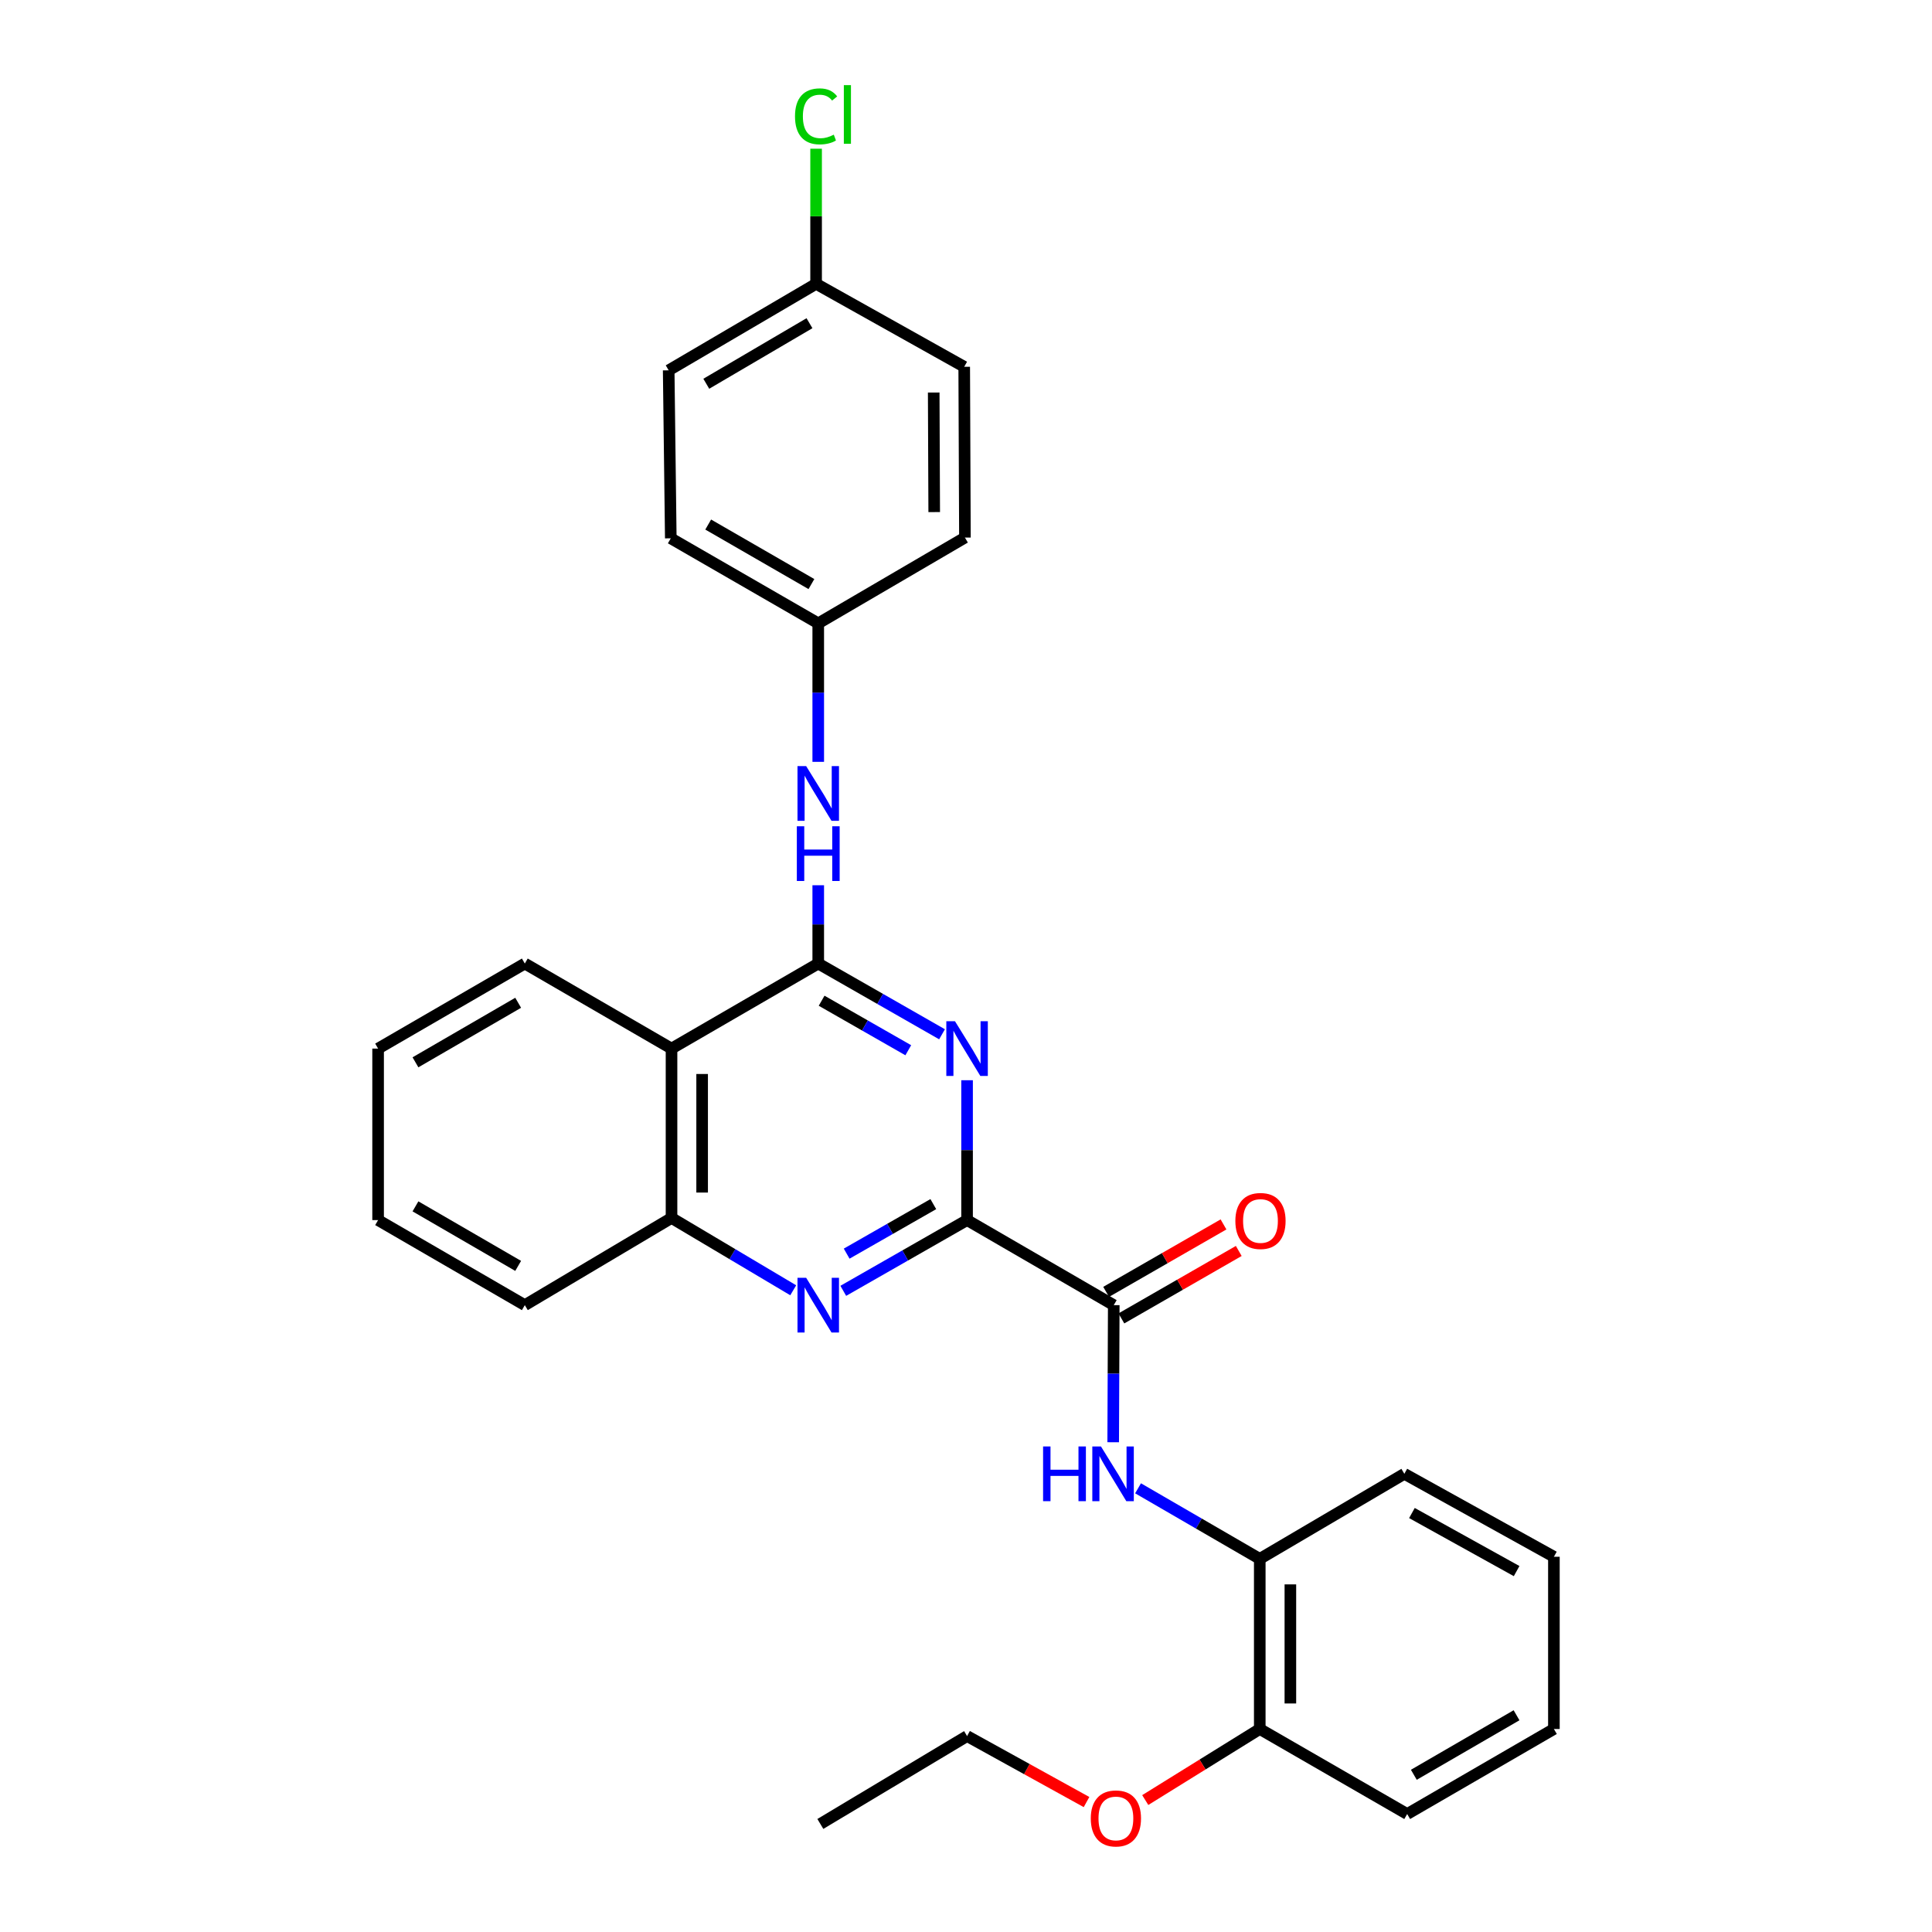<?xml version='1.0' encoding='iso-8859-1'?>
<svg version='1.1' baseProfile='full'
              xmlns='http://www.w3.org/2000/svg'
                      xmlns:rdkit='http://www.rdkit.org/xml'
                      xmlns:xlink='http://www.w3.org/1999/xlink'
                  xml:space='preserve'
width='1000px' height='1000px' viewBox='0 0 1000 1000'>
<!-- END OF HEADER -->
<rect style='opacity:1.0;fill:#FFFFFF;stroke:none' width='1000' height='1000' x='0' y='0'> </rect>
<path class='bond-0' d='M 423.521,498.725 L 455.559,517.034' style='fill:none;fill-rule:evenodd;stroke:#000000;stroke-width:6px;stroke-linecap:butt;stroke-linejoin:miter;stroke-opacity:1' />
<path class='bond-0' d='M 455.559,517.034 L 487.596,535.343' style='fill:none;fill-rule:evenodd;stroke:#0000FF;stroke-width:6px;stroke-linecap:butt;stroke-linejoin:miter;stroke-opacity:1' />
<path class='bond-0' d='M 425.27,517.975 L 447.697,530.791' style='fill:none;fill-rule:evenodd;stroke:#000000;stroke-width:6px;stroke-linecap:butt;stroke-linejoin:miter;stroke-opacity:1' />
<path class='bond-0' d='M 447.697,530.791 L 470.123,543.607' style='fill:none;fill-rule:evenodd;stroke:#0000FF;stroke-width:6px;stroke-linecap:butt;stroke-linejoin:miter;stroke-opacity:1' />
<path class='bond-4' d='M 423.521,498.725 L 347.579,542.748' style='fill:none;fill-rule:evenodd;stroke:#000000;stroke-width:6px;stroke-linecap:butt;stroke-linejoin:miter;stroke-opacity:1' />
<path class='bond-7' d='M 423.521,498.725 L 423.521,478.463' style='fill:none;fill-rule:evenodd;stroke:#000000;stroke-width:6px;stroke-linecap:butt;stroke-linejoin:miter;stroke-opacity:1' />
<path class='bond-7' d='M 423.521,478.463 L 423.521,458.201' style='fill:none;fill-rule:evenodd;stroke:#0000FF;stroke-width:6px;stroke-linecap:butt;stroke-linejoin:miter;stroke-opacity:1' />
<path class='bond-1' d='M 500.555,559.127 L 500.555,595.322' style='fill:none;fill-rule:evenodd;stroke:#0000FF;stroke-width:6px;stroke-linecap:butt;stroke-linejoin:miter;stroke-opacity:1' />
<path class='bond-1' d='M 500.555,595.322 L 500.555,631.516' style='fill:none;fill-rule:evenodd;stroke:#000000;stroke-width:6px;stroke-linecap:butt;stroke-linejoin:miter;stroke-opacity:1' />
<path class='bond-3' d='M 500.555,631.516 L 576.479,675.539' style='fill:none;fill-rule:evenodd;stroke:#000000;stroke-width:6px;stroke-linecap:butt;stroke-linejoin:miter;stroke-opacity:1' />
<path class='bond-29' d='M 500.555,631.516 L 468.517,649.825' style='fill:none;fill-rule:evenodd;stroke:#000000;stroke-width:6px;stroke-linecap:butt;stroke-linejoin:miter;stroke-opacity:1' />
<path class='bond-29' d='M 468.517,649.825 L 436.479,668.133' style='fill:none;fill-rule:evenodd;stroke:#0000FF;stroke-width:6px;stroke-linecap:butt;stroke-linejoin:miter;stroke-opacity:1' />
<path class='bond-29' d='M 483.081,623.251 L 460.655,636.068' style='fill:none;fill-rule:evenodd;stroke:#000000;stroke-width:6px;stroke-linecap:butt;stroke-linejoin:miter;stroke-opacity:1' />
<path class='bond-29' d='M 460.655,636.068 L 438.229,648.884' style='fill:none;fill-rule:evenodd;stroke:#0000FF;stroke-width:6px;stroke-linecap:butt;stroke-linejoin:miter;stroke-opacity:1' />
<path class='bond-2' d='M 410.573,667.845 L 379.076,649.13' style='fill:none;fill-rule:evenodd;stroke:#0000FF;stroke-width:6px;stroke-linecap:butt;stroke-linejoin:miter;stroke-opacity:1' />
<path class='bond-2' d='M 379.076,649.13 L 347.579,630.415' style='fill:none;fill-rule:evenodd;stroke:#000000;stroke-width:6px;stroke-linecap:butt;stroke-linejoin:miter;stroke-opacity:1' />
<path class='bond-5' d='M 576.479,675.539 L 576.332,711.021' style='fill:none;fill-rule:evenodd;stroke:#000000;stroke-width:6px;stroke-linecap:butt;stroke-linejoin:miter;stroke-opacity:1' />
<path class='bond-5' d='M 576.332,711.021 L 576.186,746.502' style='fill:none;fill-rule:evenodd;stroke:#0000FF;stroke-width:6px;stroke-linecap:butt;stroke-linejoin:miter;stroke-opacity:1' />
<path class='bond-9' d='M 580.427,682.408 L 610.803,664.95' style='fill:none;fill-rule:evenodd;stroke:#000000;stroke-width:6px;stroke-linecap:butt;stroke-linejoin:miter;stroke-opacity:1' />
<path class='bond-9' d='M 610.803,664.95 L 641.179,647.493' style='fill:none;fill-rule:evenodd;stroke:#FF0000;stroke-width:6px;stroke-linecap:butt;stroke-linejoin:miter;stroke-opacity:1' />
<path class='bond-9' d='M 572.531,668.67 L 602.907,651.212' style='fill:none;fill-rule:evenodd;stroke:#000000;stroke-width:6px;stroke-linecap:butt;stroke-linejoin:miter;stroke-opacity:1' />
<path class='bond-9' d='M 602.907,651.212 L 633.284,633.755' style='fill:none;fill-rule:evenodd;stroke:#FF0000;stroke-width:6px;stroke-linecap:butt;stroke-linejoin:miter;stroke-opacity:1' />
<path class='bond-6' d='M 347.579,542.748 L 347.579,630.415' style='fill:none;fill-rule:evenodd;stroke:#000000;stroke-width:6px;stroke-linecap:butt;stroke-linejoin:miter;stroke-opacity:1' />
<path class='bond-6' d='M 363.424,555.898 L 363.424,617.265' style='fill:none;fill-rule:evenodd;stroke:#000000;stroke-width:6px;stroke-linecap:butt;stroke-linejoin:miter;stroke-opacity:1' />
<path class='bond-18' d='M 347.579,542.748 L 271.646,498.725' style='fill:none;fill-rule:evenodd;stroke:#000000;stroke-width:6px;stroke-linecap:butt;stroke-linejoin:miter;stroke-opacity:1' />
<path class='bond-8' d='M 589.052,770.344 L 620.552,788.606' style='fill:none;fill-rule:evenodd;stroke:#0000FF;stroke-width:6px;stroke-linecap:butt;stroke-linejoin:miter;stroke-opacity:1' />
<path class='bond-8' d='M 620.552,788.606 L 652.051,806.868' style='fill:none;fill-rule:evenodd;stroke:#000000;stroke-width:6px;stroke-linecap:butt;stroke-linejoin:miter;stroke-opacity:1' />
<path class='bond-20' d='M 347.579,630.415 L 271.646,675.539' style='fill:none;fill-rule:evenodd;stroke:#000000;stroke-width:6px;stroke-linecap:butt;stroke-linejoin:miter;stroke-opacity:1' />
<path class='bond-11' d='M 423.521,394.327 L 423.521,358.484' style='fill:none;fill-rule:evenodd;stroke:#0000FF;stroke-width:6px;stroke-linecap:butt;stroke-linejoin:miter;stroke-opacity:1' />
<path class='bond-11' d='M 423.521,358.484 L 423.521,322.642' style='fill:none;fill-rule:evenodd;stroke:#000000;stroke-width:6px;stroke-linecap:butt;stroke-linejoin:miter;stroke-opacity:1' />
<path class='bond-10' d='M 652.051,806.868 L 652.051,894.923' style='fill:none;fill-rule:evenodd;stroke:#000000;stroke-width:6px;stroke-linecap:butt;stroke-linejoin:miter;stroke-opacity:1' />
<path class='bond-10' d='M 667.896,820.076 L 667.896,881.715' style='fill:none;fill-rule:evenodd;stroke:#000000;stroke-width:6px;stroke-linecap:butt;stroke-linejoin:miter;stroke-opacity:1' />
<path class='bond-21' d='M 652.051,806.868 L 726.884,762.845' style='fill:none;fill-rule:evenodd;stroke:#000000;stroke-width:6px;stroke-linecap:butt;stroke-linejoin:miter;stroke-opacity:1' />
<path class='bond-19' d='M 652.051,894.923 L 622.415,913.316' style='fill:none;fill-rule:evenodd;stroke:#000000;stroke-width:6px;stroke-linecap:butt;stroke-linejoin:miter;stroke-opacity:1' />
<path class='bond-19' d='M 622.415,913.316 L 592.779,931.71' style='fill:none;fill-rule:evenodd;stroke:#FF0000;stroke-width:6px;stroke-linecap:butt;stroke-linejoin:miter;stroke-opacity:1' />
<path class='bond-22' d='M 652.051,894.923 L 728.354,938.937' style='fill:none;fill-rule:evenodd;stroke:#000000;stroke-width:6px;stroke-linecap:butt;stroke-linejoin:miter;stroke-opacity:1' />
<path class='bond-14' d='M 423.521,322.642 L 499.445,278.249' style='fill:none;fill-rule:evenodd;stroke:#000000;stroke-width:6px;stroke-linecap:butt;stroke-linejoin:miter;stroke-opacity:1' />
<path class='bond-15' d='M 423.521,322.642 L 347.2,278.628' style='fill:none;fill-rule:evenodd;stroke:#000000;stroke-width:6px;stroke-linecap:butt;stroke-linejoin:miter;stroke-opacity:1' />
<path class='bond-15' d='M 419.989,302.314 L 366.564,271.504' style='fill:none;fill-rule:evenodd;stroke:#000000;stroke-width:6px;stroke-linecap:butt;stroke-linejoin:miter;stroke-opacity:1' />
<path class='bond-12' d='M 422.412,146.911 L 346.109,191.682' style='fill:none;fill-rule:evenodd;stroke:#000000;stroke-width:6px;stroke-linecap:butt;stroke-linejoin:miter;stroke-opacity:1' />
<path class='bond-12' d='M 418.985,167.293 L 365.573,198.633' style='fill:none;fill-rule:evenodd;stroke:#000000;stroke-width:6px;stroke-linecap:butt;stroke-linejoin:miter;stroke-opacity:1' />
<path class='bond-13' d='M 422.412,146.911 L 422.412,111.943' style='fill:none;fill-rule:evenodd;stroke:#000000;stroke-width:6px;stroke-linecap:butt;stroke-linejoin:miter;stroke-opacity:1' />
<path class='bond-13' d='M 422.412,111.943 L 422.412,76.975' style='fill:none;fill-rule:evenodd;stroke:#00CC00;stroke-width:6px;stroke-linecap:butt;stroke-linejoin:miter;stroke-opacity:1' />
<path class='bond-30' d='M 422.412,146.911 L 499.076,189.843' style='fill:none;fill-rule:evenodd;stroke:#000000;stroke-width:6px;stroke-linecap:butt;stroke-linejoin:miter;stroke-opacity:1' />
<path class='bond-17' d='M 499.445,278.249 L 499.076,189.843' style='fill:none;fill-rule:evenodd;stroke:#000000;stroke-width:6px;stroke-linecap:butt;stroke-linejoin:miter;stroke-opacity:1' />
<path class='bond-17' d='M 483.545,265.055 L 483.286,203.17' style='fill:none;fill-rule:evenodd;stroke:#000000;stroke-width:6px;stroke-linecap:butt;stroke-linejoin:miter;stroke-opacity:1' />
<path class='bond-16' d='M 347.2,278.628 L 346.109,191.682' style='fill:none;fill-rule:evenodd;stroke:#000000;stroke-width:6px;stroke-linecap:butt;stroke-linejoin:miter;stroke-opacity:1' />
<path class='bond-24' d='M 271.646,498.725 L 195.704,542.748' style='fill:none;fill-rule:evenodd;stroke:#000000;stroke-width:6px;stroke-linecap:butt;stroke-linejoin:miter;stroke-opacity:1' />
<path class='bond-24' d='M 268.201,519.037 L 215.042,549.853' style='fill:none;fill-rule:evenodd;stroke:#000000;stroke-width:6px;stroke-linecap:butt;stroke-linejoin:miter;stroke-opacity:1' />
<path class='bond-23' d='M 562.388,932.741 L 531.471,915.663' style='fill:none;fill-rule:evenodd;stroke:#FF0000;stroke-width:6px;stroke-linecap:butt;stroke-linejoin:miter;stroke-opacity:1' />
<path class='bond-23' d='M 531.471,915.663 L 500.555,898.585' style='fill:none;fill-rule:evenodd;stroke:#000000;stroke-width:6px;stroke-linecap:butt;stroke-linejoin:miter;stroke-opacity:1' />
<path class='bond-31' d='M 271.646,675.539 L 195.704,631.516' style='fill:none;fill-rule:evenodd;stroke:#000000;stroke-width:6px;stroke-linecap:butt;stroke-linejoin:miter;stroke-opacity:1' />
<path class='bond-31' d='M 268.201,655.227 L 215.042,624.411' style='fill:none;fill-rule:evenodd;stroke:#000000;stroke-width:6px;stroke-linecap:butt;stroke-linejoin:miter;stroke-opacity:1' />
<path class='bond-27' d='M 726.884,762.845 L 804.296,805.777' style='fill:none;fill-rule:evenodd;stroke:#000000;stroke-width:6px;stroke-linecap:butt;stroke-linejoin:miter;stroke-opacity:1' />
<path class='bond-27' d='M 730.811,783.142 L 785,813.194' style='fill:none;fill-rule:evenodd;stroke:#000000;stroke-width:6px;stroke-linecap:butt;stroke-linejoin:miter;stroke-opacity:1' />
<path class='bond-32' d='M 728.354,938.937 L 804.296,894.923' style='fill:none;fill-rule:evenodd;stroke:#000000;stroke-width:6px;stroke-linecap:butt;stroke-linejoin:miter;stroke-opacity:1' />
<path class='bond-32' d='M 731.8,918.626 L 784.959,887.816' style='fill:none;fill-rule:evenodd;stroke:#000000;stroke-width:6px;stroke-linecap:butt;stroke-linejoin:miter;stroke-opacity:1' />
<path class='bond-25' d='M 500.555,898.585 L 424.613,944.069' style='fill:none;fill-rule:evenodd;stroke:#000000;stroke-width:6px;stroke-linecap:butt;stroke-linejoin:miter;stroke-opacity:1' />
<path class='bond-26' d='M 195.704,542.748 L 195.704,631.516' style='fill:none;fill-rule:evenodd;stroke:#000000;stroke-width:6px;stroke-linecap:butt;stroke-linejoin:miter;stroke-opacity:1' />
<path class='bond-28' d='M 804.296,805.777 L 804.296,894.923' style='fill:none;fill-rule:evenodd;stroke:#000000;stroke-width:6px;stroke-linecap:butt;stroke-linejoin:miter;stroke-opacity:1' />
<path  class='atom-1' d='M 494.295 528.588
L 503.575 543.588
Q 504.495 545.068, 505.975 547.748
Q 507.455 550.428, 507.535 550.588
L 507.535 528.588
L 511.295 528.588
L 511.295 556.908
L 507.415 556.908
L 497.455 540.508
Q 496.295 538.588, 495.055 536.388
Q 493.855 534.188, 493.495 533.508
L 493.495 556.908
L 489.815 556.908
L 489.815 528.588
L 494.295 528.588
' fill='#0000FF'/>
<path  class='atom-3' d='M 417.261 661.379
L 426.541 676.379
Q 427.461 677.859, 428.941 680.539
Q 430.421 683.219, 430.501 683.379
L 430.501 661.379
L 434.261 661.379
L 434.261 689.699
L 430.381 689.699
L 420.421 673.299
Q 419.261 671.379, 418.021 669.179
Q 416.821 666.979, 416.461 666.299
L 416.461 689.699
L 412.781 689.699
L 412.781 661.379
L 417.261 661.379
' fill='#0000FF'/>
<path  class='atom-6' d='M 539.898 748.685
L 543.738 748.685
L 543.738 760.725
L 558.218 760.725
L 558.218 748.685
L 562.058 748.685
L 562.058 777.005
L 558.218 777.005
L 558.218 763.925
L 543.738 763.925
L 543.738 777.005
L 539.898 777.005
L 539.898 748.685
' fill='#0000FF'/>
<path  class='atom-6' d='M 569.858 748.685
L 579.138 763.685
Q 580.058 765.165, 581.538 767.845
Q 583.018 770.525, 583.098 770.685
L 583.098 748.685
L 586.858 748.685
L 586.858 777.005
L 582.978 777.005
L 573.018 760.605
Q 571.858 758.685, 570.618 756.485
Q 569.418 754.285, 569.058 753.605
L 569.058 777.005
L 565.378 777.005
L 565.378 748.685
L 569.858 748.685
' fill='#0000FF'/>
<path  class='atom-8' d='M 417.261 396.528
L 426.541 411.528
Q 427.461 413.008, 428.941 415.688
Q 430.421 418.368, 430.501 418.528
L 430.501 396.528
L 434.261 396.528
L 434.261 424.848
L 430.381 424.848
L 420.421 408.448
Q 419.261 406.528, 418.021 404.328
Q 416.821 402.128, 416.461 401.448
L 416.461 424.848
L 412.781 424.848
L 412.781 396.528
L 417.261 396.528
' fill='#0000FF'/>
<path  class='atom-8' d='M 412.441 427.68
L 416.281 427.68
L 416.281 439.72
L 430.761 439.72
L 430.761 427.68
L 434.601 427.68
L 434.601 456
L 430.761 456
L 430.761 442.92
L 416.281 442.92
L 416.281 456
L 412.441 456
L 412.441 427.68
' fill='#0000FF'/>
<path  class='atom-10' d='M 639.421 631.974
Q 639.421 625.174, 642.781 621.374
Q 646.141 617.574, 652.421 617.574
Q 658.701 617.574, 662.061 621.374
Q 665.421 625.174, 665.421 631.974
Q 665.421 638.854, 662.021 642.774
Q 658.621 646.654, 652.421 646.654
Q 646.181 646.654, 642.781 642.774
Q 639.421 638.894, 639.421 631.974
M 652.421 643.454
Q 656.741 643.454, 659.061 640.574
Q 661.421 637.654, 661.421 631.974
Q 661.421 626.414, 659.061 623.614
Q 656.741 620.774, 652.421 620.774
Q 648.101 620.774, 645.741 623.574
Q 643.421 626.374, 643.421 631.974
Q 643.421 637.694, 645.741 640.574
Q 648.101 643.454, 652.421 643.454
' fill='#FF0000'/>
<path  class='atom-14' d='M 411.492 60.224
Q 411.492 53.184, 414.772 49.504
Q 418.092 45.784, 424.372 45.784
Q 430.212 45.784, 433.332 49.904
L 430.692 52.064
Q 428.412 49.064, 424.372 49.064
Q 420.092 49.064, 417.812 51.944
Q 415.572 54.784, 415.572 60.224
Q 415.572 65.824, 417.892 68.704
Q 420.252 71.584, 424.812 71.584
Q 427.932 71.584, 431.572 69.704
L 432.692 72.704
Q 431.212 73.664, 428.972 74.224
Q 426.732 74.784, 424.252 74.784
Q 418.092 74.784, 414.772 71.024
Q 411.492 67.264, 411.492 60.224
' fill='#00CC00'/>
<path  class='atom-14' d='M 436.772 44.064
L 440.452 44.064
L 440.452 74.424
L 436.772 74.424
L 436.772 44.064
' fill='#00CC00'/>
<path  class='atom-20' d='M 564.588 941.218
Q 564.588 934.418, 567.948 930.618
Q 571.308 926.818, 577.588 926.818
Q 583.868 926.818, 587.228 930.618
Q 590.588 934.418, 590.588 941.218
Q 590.588 948.098, 587.188 952.018
Q 583.788 955.898, 577.588 955.898
Q 571.348 955.898, 567.948 952.018
Q 564.588 948.138, 564.588 941.218
M 577.588 952.698
Q 581.908 952.698, 584.228 949.818
Q 586.588 946.898, 586.588 941.218
Q 586.588 935.658, 584.228 932.858
Q 581.908 930.018, 577.588 930.018
Q 573.268 930.018, 570.908 932.818
Q 568.588 935.618, 568.588 941.218
Q 568.588 946.938, 570.908 949.818
Q 573.268 952.698, 577.588 952.698
' fill='#FF0000'/>
</svg>
